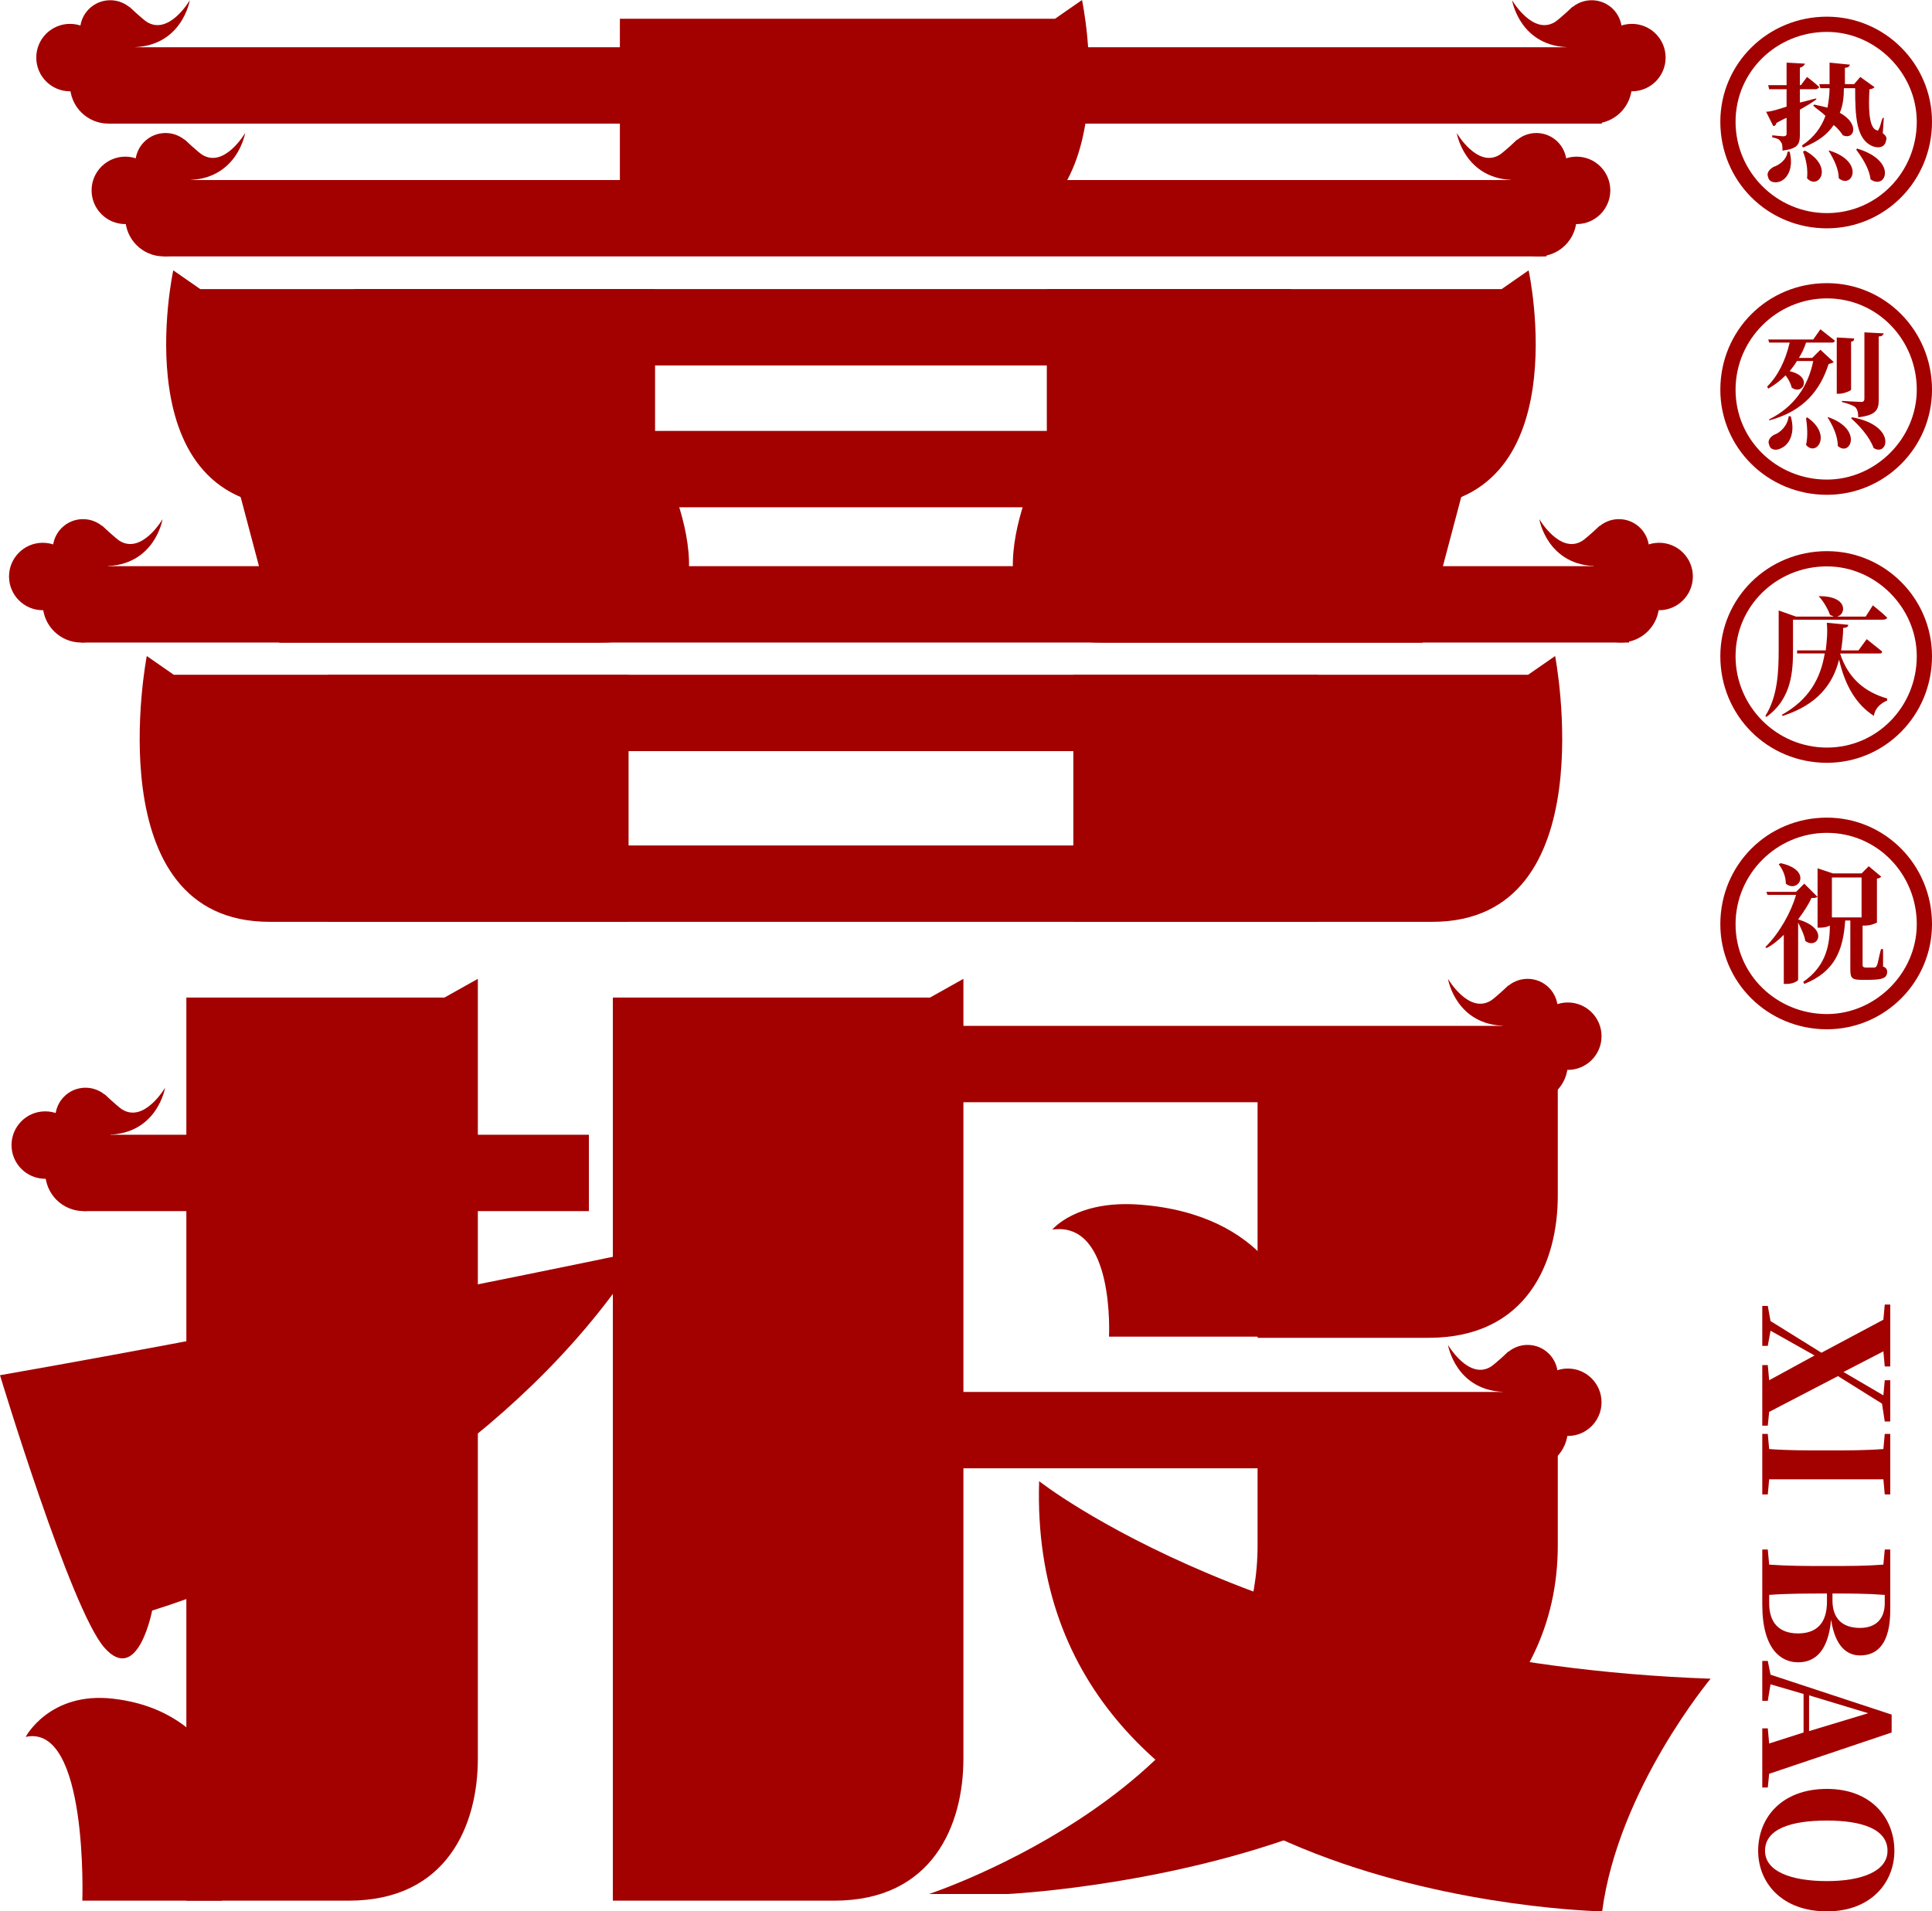 <?xml version="1.0" encoding="iso-8859-1"?>
<!-- Generator: Adobe Illustrator 27.0.0, SVG Export Plug-In . SVG Version: 6.00 Build 0)  -->
<svg version="1.1" id="&#x56FE;&#x5C42;_1" xmlns="http://www.w3.org/2000/svg" xmlns:xlink="http://www.w3.org/1999/xlink" x="0px"
	 y="0px" viewBox="0 0 529.141 523.527" style="enable-background:new 0 0 529.141 523.527;" xml:space="preserve">
<g>
	<g>
		<g>
			<path style="fill:#A30000;" d="M169.776,65.685c0,0,68.848,0,92.936,0c47.73,0,33.63-65.685,33.63-65.685l-7.391,5.134H169.776
				V65.685z"/>
		</g>
		<g>
			<g>
				<path style="fill:#A30000;" d="M76.48,176.023c0,0,66.22,0,87.707,0c42.575,0,16.801-49.806,16.801-49.806l-5.561,3.893
					l-111.113,0L76.48,176.023z"/>
			</g>
			<g>
				<path style="fill:#A30000;" d="M389.638,176.023c0,0-66.22,0-87.707,0c-42.575,0-16.801-49.806-16.801-49.806l5.561,3.893
					l111.113,0L389.638,176.023z"/>
			</g>
		</g>
		<g>
			<g>
				<rect x="29.702" y="12.945" style="fill:#A30000;" width="409.011" height="20.915"/>
			</g>
			<g>
				<g>
					<g>
						<circle style="fill:#A30000;" cx="29.702" cy="23.329" r="10.532"/>
					</g>
					<g>
						<circle style="fill:#A30000;" cx="19.17" cy="15.773" r="9.235"/>
					</g>
					<g>
						<circle style="fill:#A30000;" cx="30.189" cy="8.332" r="8.269"/>
					</g>
				</g>
				<g>
					<path style="fill:#A30000;" d="M35.406,1.858c0,0,3.791,3.522,4.829,4.162C46.319,9.772,51.99,0.063,51.99,0.063
						s-2.121,12.882-16.026,12.882"/>
				</g>
			</g>
			<g>
				<g>
					<g>
						<circle style="fill:#A30000;" cx="436.416" cy="23.329" r="10.532"/>
					</g>
					<g>
						<path style="fill:#A30000;" d="M456.183,15.773c0,5.1-4.134,9.235-9.235,9.235s-9.235-4.134-9.235-9.235
							s4.134-9.235,9.235-9.235S456.183,10.673,456.183,15.773z"/>
					</g>
					<g>
						<circle style="fill:#A30000;" cx="435.93" cy="8.332" r="8.269"/>
					</g>
				</g>
				<g>
					<path style="fill:#A30000;" d="M430.713,1.858c0,0-3.791,3.522-4.829,4.162c-6.084,3.752-11.756-5.957-11.756-5.957
						s2.121,12.882,16.026,12.882"/>
				</g>
			</g>
		</g>
		<g>
			<rect x="22.242" y="155.075" style="fill:#A30000;" width="423.932" height="20.915"/>
		</g>
		<g>
			<g>
				<g>
					<circle style="fill:#A30000;" cx="22.242" cy="165.458" r="10.532"/>
				</g>
				<g>
					<circle style="fill:#A30000;" cx="11.709" cy="157.903" r="9.235"/>
				</g>
				<g>
					<circle style="fill:#A30000;" cx="22.728" cy="150.462" r="8.269"/>
				</g>
			</g>
			<g>
				<path style="fill:#A30000;" d="M27.945,143.987c0,0,3.791,3.522,4.829,4.162c6.084,3.752,11.756-5.957,11.756-5.957
					s-2.121,12.882-16.026,12.882"/>
			</g>
		</g>
		<g>
			<g>
				<g>
					<circle style="fill:#A30000;" cx="443.877" cy="165.458" r="10.532"/>
				</g>
				<g>
					<circle style="fill:#A30000;" cx="454.409" cy="157.903" r="9.235"/>
				</g>
				<g>
					<circle style="fill:#A30000;" cx="443.39" cy="150.462" r="8.269"/>
				</g>
			</g>
			<g>
				<path style="fill:#A30000;" d="M438.173,143.987c0,0-3.791,3.522-4.829,4.162c-6.085,3.752-11.756-5.957-11.756-5.957
					s2.121,12.882,16.026,12.882"/>
			</g>
		</g>
		<g>
			<rect x="44.852" y="49.314" style="fill:#A30000;" width="378.712" height="20.915"/>
		</g>
		<g>
			<g>
				<path style="fill:#A30000;" d="M172.156,252.49c0,0-74.238,0-98.327,0c-47.73,0-33.63-72.806-33.63-72.806l7.391,5.134h124.566
					V252.49z"/>
			</g>
			<g>
				<path style="fill:#A30000;" d="M293.963,252.49c0,0,74.238,0,98.327,0c47.73,0,33.63-72.806,33.63-72.806l-7.391,5.134H293.963
					V252.49z"/>
			</g>
			<g>
				<rect x="89.755" y="184.818" style="fill:#A30000;" width="271.158" height="20.915"/>
			</g>
			<g>
				<rect x="89.755" y="231.575" style="fill:#A30000;" width="271.158" height="20.915"/>
			</g>
		</g>
		<g>
			<path style="fill:#A30000;" d="M179.412,138.945c0,0-74.238,0-98.327,0c-47.73,0-33.63-64.897-33.63-64.897l7.391,5.134h124.566
				V138.945z"/>
		</g>
		<g>
			<path style="fill:#A30000;" d="M286.706,138.945c0,0,74.238,0,98.327,0c47.73,0,33.63-64.897,33.63-64.897l-7.391,5.134H286.706
				V138.945z"/>
		</g>
		<g>
			<rect x="97.011" y="79.182" style="fill:#A30000;" width="256.646" height="20.915"/>
		</g>
		<g>
			<rect x="97.011" y="118.03" style="fill:#A30000;" width="256.646" height="20.915"/>
		</g>
		<g>
			<g>
				<g>
					<circle style="fill:#A30000;" cx="44.852" cy="59.697" r="10.532"/>
				</g>
				<g>
					<circle style="fill:#A30000;" cx="34.32" cy="52.142" r="9.235"/>
				</g>
				<g>
					<circle style="fill:#A30000;" cx="45.338" cy="44.701" r="8.269"/>
				</g>
			</g>
			<g>
				<path style="fill:#A30000;" d="M50.555,38.226c0,0,3.791,3.522,4.829,4.162c6.084,3.752,11.756-5.957,11.756-5.957
					s-2.121,12.882-16.026,12.882"/>
			</g>
		</g>
		<g>
			<g>
				<g>
					<circle style="fill:#A30000;" cx="421.267" cy="59.697" r="10.532"/>
				</g>
				<g>
					<circle style="fill:#A30000;" cx="431.799" cy="52.142" r="9.235"/>
				</g>
				<g>
					<circle style="fill:#A30000;" cx="420.78" cy="44.701" r="8.269"/>
				</g>
			</g>
			<g>
				<path style="fill:#A30000;" d="M415.563,38.226c0,0-3.791,3.522-4.829,4.162c-6.085,3.752-11.756-5.957-11.756-5.957
					s2.121,12.882,16.026,12.882"/>
			</g>
		</g>
		<g>
			<path style="fill:#A30000;" d="M51.039,520.595c0,0,20.354,0,44.442,0c27.028,0,35.392-20.783,35.392-38.88
				c0-18.218,0-213.61,0-213.61l-9.153,5.134H51.039V520.595z"/>
		</g>
		<g>
			<path style="fill:#A30000;" d="M167.854,520.595c0,0,36.527,0,60.615,0c27.028,0,35.392-20.783,35.392-38.88
				c0-18.218,0-213.61,0-213.61l-9.153,5.134h-86.855V520.595z"/>
		</g>
		<g>
			<rect x="22.924" y="310.809" style="fill:#A30000;" width="138.362" height="20.915"/>
		</g>
		<g>
			<g>
				<g>
					<circle style="fill:#A30000;" cx="22.924" cy="321.192" r="10.532"/>
				</g>
				<g>
					<circle style="fill:#A30000;" cx="12.391" cy="313.637" r="9.235"/>
				</g>
				<g>
					<circle style="fill:#A30000;" cx="23.41" cy="306.196" r="8.269"/>
				</g>
			</g>
			<g>
				<path style="fill:#A30000;" d="M28.627,299.721c0,0,3.791,3.522,4.829,4.162c6.084,3.752,11.756-5.957,11.756-5.957
					s-2.121,12.882-16.026,12.882"/>
			</g>
		</g>
		<g>
			<g>
				<rect x="254.427" y="280.988" style="fill:#A30000;" width="166.736" height="20.915"/>
			</g>
			<g>
				<g>
					<g>
						<circle style="fill:#A30000;" cx="418.866" cy="291.371" r="10.532"/>
					</g>
					<g>
						<circle style="fill:#A30000;" cx="429.398" cy="283.816" r="9.235"/>
					</g>
					<g>
						<circle style="fill:#A30000;" cx="418.379" cy="276.375" r="8.269"/>
					</g>
				</g>
				<g>
					<path style="fill:#A30000;" d="M413.162,269.9c0,0-3.791,3.522-4.829,4.162c-6.084,3.752-11.756-5.957-11.756-5.957
						s2.121,12.882,16.026,12.882"/>
				</g>
			</g>
		</g>
		<g>
			<g>
				<rect x="254.427" y="381.255" style="fill:#A30000;" width="166.736" height="20.915"/>
			</g>
			<g>
				<g>
					<g>
						<circle style="fill:#A30000;" cx="418.866" cy="391.638" r="10.532"/>
					</g>
					<g>
						<circle style="fill:#A30000;" cx="429.398" cy="384.082" r="9.235"/>
					</g>
					<g>
						<circle style="fill:#A30000;" cx="418.379" cy="376.642" r="8.269"/>
					</g>
				</g>
				<g>
					<path style="fill:#A30000;" d="M413.162,370.167c0,0-3.791,3.522-4.829,4.162c-6.084,3.752-11.756-5.957-11.756-5.957
						s2.121,12.882,16.026,12.882"/>
				</g>
			</g>
		</g>
		<g>
			<path style="fill:#A30000;" d="M344.428,293.115v73.313c0,0,22.738,0,46.827,0c27.036,0,35.394-20.786,35.394-38.898
				c0-14.252,0,18.308,0-34.415H344.428z"/>
		</g>
		<g>
			<path style="fill:#A30000;" d="M344.428,396.982c0,0,0,13.586,0,26.337c0,65.839-90.001,95.455-90.001,95.455h21.517
				c0,0,150.705-7.101,150.705-95.455c0-9.595,0-6.508,0-26.337H344.428z"/>
		</g>
		<g>
			<path style="fill:#A30000;" d="M344.428,366.427"/>
		</g>
		<g>
			<path style="fill:#A30000;" d="M66.806,506.605c0,0-0.479-37.218-35.802-41.325c-17.438-2.027-23.973,10.458-23.973,10.458
				c17.183-3.739,15.519,44.857,15.519,44.857h38.171"/>
		</g>
		<g>
			<path style="fill:#A30000;" d="M353.79,356.96c0,0-6.277-24.323-41.6-27.007c-17.438-1.325-23.973,6.835-23.973,6.835
				c17.183-2.443,15.519,29.316,15.519,29.316h43.969"/>
		</g>
		<g>
			<path style="fill:#A30000;" d="M0,376.674c0,0,19.375,64.134,28.565,74.596c9.191,10.462,13.102-10.132,13.102-10.132
				c50.312-15.743,104.948-51.768,134.324-98.59C175.991,342.548,82.025,362.298,0,376.674z"/>
		</g>
		<g>
			<path style="fill:#A30000;" d="M284.602,405.692c0,0,63.035,49.838,183.906,54.11c0,0-25.291,30.249-29.705,63.725
				C438.803,523.527,280.935,520.663,284.602,405.692z"/>
		</g>
	</g>
	<g>
		<g>
			<g>
				<path style="fill:#A30000;" d="M500.363,62.54c-16.266,0-29.195-12.929-29.195-29.195c0-15.849,12.929-28.778,29.195-28.778
					c15.849,0,28.778,12.929,28.778,28.778C529.141,49.61,516.211,62.54,500.363,62.54z M500.363,8.737
					c-13.764,0-25.025,10.844-25.025,24.608s11.261,25.025,25.025,25.025c13.764,0,24.608-11.261,24.608-25.025
					C524.97,19.998,513.709,8.737,500.363,8.737z"/>
			</g>
			<g>
				<path style="fill:#A30000;" d="M497.443,27.244c-1.121,0.841-2.523,1.682-4.485,2.803v6.727c0,2.803-0.561,3.924-4.765,4.485
					c0-1.121,0-1.962-0.561-2.523c-0.28-0.561-0.841-0.841-2.242-1.121v-0.561c0,0,2.523,0.28,3.083,0.28
					c0.561,0,0.841-0.28,0.841-0.561V32.29c-0.841,0.28-1.682,0.841-2.803,1.401c0,0.28-0.28,0.841-0.841,0.841l-1.962-3.924
					c1.121,0,3.083-0.561,5.606-1.401v-4.765h-4.765l-0.28-1.121h5.045v-6.167l5.045,0.28c-0.28,0.561-0.561,0.841-1.401,1.121
					v4.765h0.28l1.682-2.242c0,0,2.242,1.682,3.364,2.803c-0.28,0.28-0.561,0.561-1.121,0.561h-4.204v3.644
					c1.401-0.28,3.083-0.841,4.485-1.121V27.244z M490.155,41.54c1.121,4.485-0.561,7.288-2.523,8.129
					c-1.401,0.561-3.083,0.28-3.364-1.121c-0.561-1.401,0.561-2.242,1.401-2.803c1.682-0.561,3.644-1.962,3.924-4.204H490.155z
					 M515.662,36.494c1.121,0.841,1.121,1.401,0.841,2.242c-0.28,1.401-1.682,1.962-3.364,1.401
					c-4.765-1.682-5.045-8.129-5.045-15.977h-3.083c0,2.523-0.28,4.765-1.121,6.727c5.606,3.083,3.924,7.568,0.841,6.167
					c-0.561-0.841-1.401-1.962-2.523-2.803c-1.682,2.523-4.204,4.485-8.409,6.167l-0.28-0.561c3.364-2.242,5.326-5.045,6.447-8.129
					c-1.121-1.121-2.523-1.962-3.364-2.803l0.28-0.28c1.401,0.28,2.523,0.561,3.644,0.841c0.28-1.682,0.561-3.364,0.561-5.326
					h-2.523l-0.28-1.121h2.803c0-1.682,0-3.644,0-5.886l5.606,0.561c-0.28,0.561-0.561,0.841-1.401,0.841c0,1.682,0,3.083,0,4.485
					h2.523l1.682-1.962l3.924,2.803c-0.28,0.28-0.841,0.561-1.401,0.561c-0.28,4.485-0.28,10.651,1.962,11.212
					c0.28,0.28,0.561,0,0.561-0.28c0.561-0.841,0.561-1.962,1.121-3.083h0.28L515.662,36.494z M494.36,41.259
					c8.129,4.485,3.644,10.932,0.561,7.568c0.28-2.523-0.28-5.326-1.121-7.288L494.36,41.259z M501.087,41.259
					c9.81,3.083,6.167,10.651,2.523,7.568c0-2.523-1.401-5.326-2.803-7.568H501.087z M508.655,40.699
					c11.212,3.364,7.848,11.492,3.644,8.409c-0.28-2.803-2.242-5.886-3.924-8.129L508.655,40.699z"/>
			</g>
		</g>
		<g>
			<g>
				<path style="fill:#A30000;" d="M500.363,135.528c-16.266,0-29.195-12.929-29.195-28.778c0-16.266,12.929-29.195,29.195-29.195
					c15.849,0,28.778,12.929,28.778,29.195C529.141,122.599,516.211,135.528,500.363,135.528z M500.363,81.725
					c-13.764,0-25.025,11.261-25.025,25.025s11.261,24.608,25.025,24.608c13.346,0,24.608-11.261,24.608-24.608
					C524.97,92.986,514.126,81.725,500.363,81.725z"/>
			</g>
			<g>
				<path style="fill:#A30000;" d="M483.998,105.888c3.083-3.083,5.045-7.288,6.167-12.053h-5.606l-0.28-0.841h12.333l1.962-2.803
					c0,0,2.523,1.962,3.924,3.083c0,0.561-0.561,0.561-0.841,0.561h-7.007c-0.561,1.682-1.121,2.803-1.962,4.204h3.644l2.242-2.242
					l3.644,3.364c-0.28,0.28-0.561,0.28-1.401,0.561c-2.242,7.007-6.727,12.894-16.257,15.416v-0.28
					c6.727-3.364,10.651-8.969,12.053-15.977h-4.485c-0.561,1.121-1.401,1.962-1.962,2.803c6.447,1.401,3.644,6.727,0.561,4.485
					c-0.28-1.121-0.841-2.242-1.682-3.364c-1.401,1.401-2.803,2.523-4.765,3.644L483.998,105.888z M490.445,114.017
					c1.401,4.765-0.561,7.848-2.523,8.689c-1.401,0.841-3.083,0.561-3.364-0.841c-0.561-1.121,0.28-2.242,1.401-2.803
					c1.682-0.561,3.644-2.523,3.924-5.045H490.445z M494.93,114.297c7.007,4.765,2.523,10.932-0.28,7.568
					c0.561-2.523,0.28-5.326,0-7.288L494.93,114.297z M500.816,114.297c9.53,3.364,5.886,10.932,2.523,7.848
					c0-2.803-1.401-5.606-2.803-7.848H500.816z M506.982,106.729c0,0.28-1.962,1.121-3.364,1.121h-0.561V92.434l4.765,0.28
					c0,0.561-0.28,0.841-0.841,0.841V106.729z M504.46,109.812c0,0,4.485,0.28,5.326,0.28c0.561,0,0.841-0.28,0.841-0.841V91.032
					l5.326,0.28c-0.28,0.561-0.561,0.841-1.401,0.841v17.378c0,2.803-0.841,4.204-5.606,4.765c0-1.401-0.28-2.242-0.841-2.803
					c-0.841-0.561-1.682-0.841-3.644-1.401V109.812z M507.263,114.297c12.333,2.242,9.81,10.932,5.886,8.409
					c-1.121-3.083-3.924-6.167-6.167-8.129L507.263,114.297z"/>
			</g>
		</g>
		<g>
			<g>
				<path style="fill:#A30000;" d="M500.363,208.934c-16.266,0-29.195-12.929-29.195-29.195c0-15.849,12.929-28.778,29.195-28.778
					c15.849,0,28.778,12.929,28.778,28.778C529.141,196.004,516.211,208.934,500.363,208.934z M500.363,155.131
					c-13.764,0-25.025,10.844-25.025,24.608c0,13.764,11.261,25.025,25.025,25.025c13.764,0,24.608-11.261,24.608-25.025
					C524.97,166.392,513.709,155.131,500.363,155.131z"/>
			</g>
			<g>
				<path style="fill:#A30000;" d="M491.074,177.862c0,5.886-0.28,13.454-7.288,18.5l-0.28-0.28
					c3.364-5.326,3.644-12.053,3.644-18.219v-10.651l4.765,1.682h10.371c-0.561-0.28-0.841-0.28-1.121-0.561
					c-0.561-1.682-1.962-3.924-3.083-5.045h0.28c7.848,0,7.288,5.045,4.765,5.606h7.848l1.962-3.083c0,0,2.523,1.962,3.924,3.364
					c0,0.28-0.561,0.561-1.121,0.561h-24.666V177.862z M503.968,178.983c2.242,7.007,7.007,10.651,12.894,12.333v0.561
					c-1.962,0.841-3.364,2.242-3.644,4.204c-4.765-3.083-7.848-8.129-9.53-15.416c-1.682,6.727-5.886,12.333-15.416,15.416
					l-0.28-0.28c7.568-4.204,10.651-10.091,11.772-16.818h-7.568v-0.841h7.848c0.28-2.523,0.561-5.045,0.28-7.568l5.886,0.561
					c0,0.561-0.561,0.841-1.401,0.841c0,2.242-0.28,4.204-0.561,6.167h4.765l2.242-3.083c0,0,2.803,2.242,4.204,3.364
					c0,0.561-0.28,0.561-0.841,0.561H503.968z"/>
			</g>
		</g>
		<g>
			<g>
				<path style="fill:#A30000;" d="M500.363,281.922c-16.266,0-29.195-12.929-29.195-28.778c0-16.266,12.929-29.195,29.195-29.195
					c15.849,0,28.778,12.929,28.778,29.195C529.141,268.993,516.211,281.922,500.363,281.922z M500.363,228.119
					c-13.764,0-25.025,11.261-25.025,25.025c0,13.764,11.261,24.608,25.025,24.608c13.346,0,24.608-11.261,24.608-24.608
					C524.97,239.38,514.126,228.119,500.363,228.119z"/>
			</g>
			<g>
				<path style="fill:#A30000;" d="M497.801,245.675c-0.561,0.28-0.841,0.28-1.682,0.28c-0.841,1.962-2.242,3.924-3.644,5.886
					c8.689,2.523,5.326,8.409,1.962,5.886c-0.28-1.682-1.121-3.364-1.962-5.045v15.697c0,0.28-1.401,1.121-3.083,1.121h-0.841
					v-13.454c-1.401,1.401-3.083,2.803-4.765,3.644l-0.28-0.28c3.924-3.924,7.007-9.53,8.409-14.295h-7.848l-0.28-0.841h8.129
					l2.242-2.242L497.801,245.675z M487.711,236.426c8.969,1.962,4.765,8.409,1.401,5.606c0-1.962-0.841-3.924-1.962-5.326
					L487.711,236.426z M515.74,264.735c0.841,0.28,1.121,0.841,1.121,1.401c0,1.682-1.121,2.242-5.045,2.242h-1.962
					c-2.803,0-3.083-0.561-3.083-3.083v-13.174h-1.401c-0.561,8.129-2.803,14.015-11.212,17.378l-0.28-0.561
					c5.606-3.924,7.288-8.969,7.288-15.416c-0.561,0.28-1.401,0.561-2.523,0.561h-0.841v-16.257l4.204,1.401h7.848l1.962-1.962
					l3.364,2.803c0,0.28-0.561,0.561-1.121,0.561v12.053c0,0-1.401,0.841-3.364,0.841h-0.561v10.932c0,0.28,0.28,0.561,0.841,0.561
					h1.121h1.121c0.28,0,0.561,0,0.841-0.561c0.28-0.561,0.561-2.523,1.121-4.485h0.561V264.735z M509.854,240.35h-8.129v10.932
					h8.129V240.35z"/>
			</g>
		</g>
	</g>
	<g>
		<g>
			<path style="fill:#A30000;" d="M484.166,390.486h-1.508v-16.583h1.508l0.377,4.146l12.437-6.784l-12.06-6.784l-0.754,4.146
				h-1.508v-10.93h1.508l0.754,4.146l13.945,8.668l16.96-9.045l0.377-4.146h1.508v16.96h-1.508l-0.377-4.146l-10.93,5.653
				l10.93,6.407l0.377-4.146h1.508v11.307h-1.508l-0.754-4.9l-12.06-7.538l-18.844,9.799L484.166,390.486z"/>
		</g>
		<g>
			<path style="fill:#A30000;" d="M515.825,405.184c-4.9,0-9.799,0-14.699,0h-1.884c-4.9,0-9.799,0-14.699,0l-0.377,4.146h-1.508
				v-16.583h1.508l0.377,4.146c4.9,0.377,9.799,0.377,14.699,0.377h1.884c4.9,0,9.799,0,14.699-0.377l0.377-4.146h1.508v16.583
				h-1.508L515.825,405.184z"/>
		</g>
		<g>
			<path style="fill:#A30000;" d="M517.709,440.989c0,9.045-3.392,12.437-8.292,12.437c-3.392,0-6.784-2.261-7.915-9.799
				c-0.754,8.292-4.146,11.684-9.045,11.684c-4.523,0-9.799-3.392-9.799-15.829v-15.075h1.508l0.377,4.146
				c5.276,0.377,10.176,0.377,15.076,0.377h1.884c4.9,0,9.422,0,14.322-0.377l0.377-4.146h1.508V440.989z M484.543,439.104
				c0,5.276,2.638,8.292,7.915,8.292s7.915-3.015,7.915-8.668v-2.261c-5.653,0-10.93,0-15.829,0.377V439.104z M516.201,436.843
				c-4.9-0.377-9.422-0.377-14.322-0.377v1.884c0,4.9,2.638,7.538,7.538,7.538c4.146,0,6.784-2.261,6.784-6.784V436.843z"/>
		</g>
		<g>
			<path style="fill:#A30000;" d="M484.166,489.607h-1.508v-16.206h1.508l0.377,4.146l9.422-3.015v-10.553l-9.045-2.638
				l-0.754,4.523h-1.508v-10.93h1.508l0.754,3.769l33.166,10.93v4.9l-33.543,11.307L484.166,489.607z M495.473,474.155l16.206-4.9
				l-16.206-4.9V474.155z"/>
		</g>
		<g>
			<path style="fill:#A30000;" d="M500.372,523.527c-12.437,0-18.844-7.915-18.844-16.583c0-9.045,6.407-16.96,18.844-16.96
				c12.06,0,18.467,7.915,18.467,16.96C518.84,515.612,512.433,523.527,500.372,523.527z M483.412,506.944
				c0,5.653,7.161,8.292,16.96,8.292c9.422,0,16.583-2.638,16.583-8.292c0-6.03-7.161-8.292-16.583-8.292
				C490.573,498.652,483.412,500.914,483.412,506.944z"/>
		</g>
	</g>
</g>
</svg>
